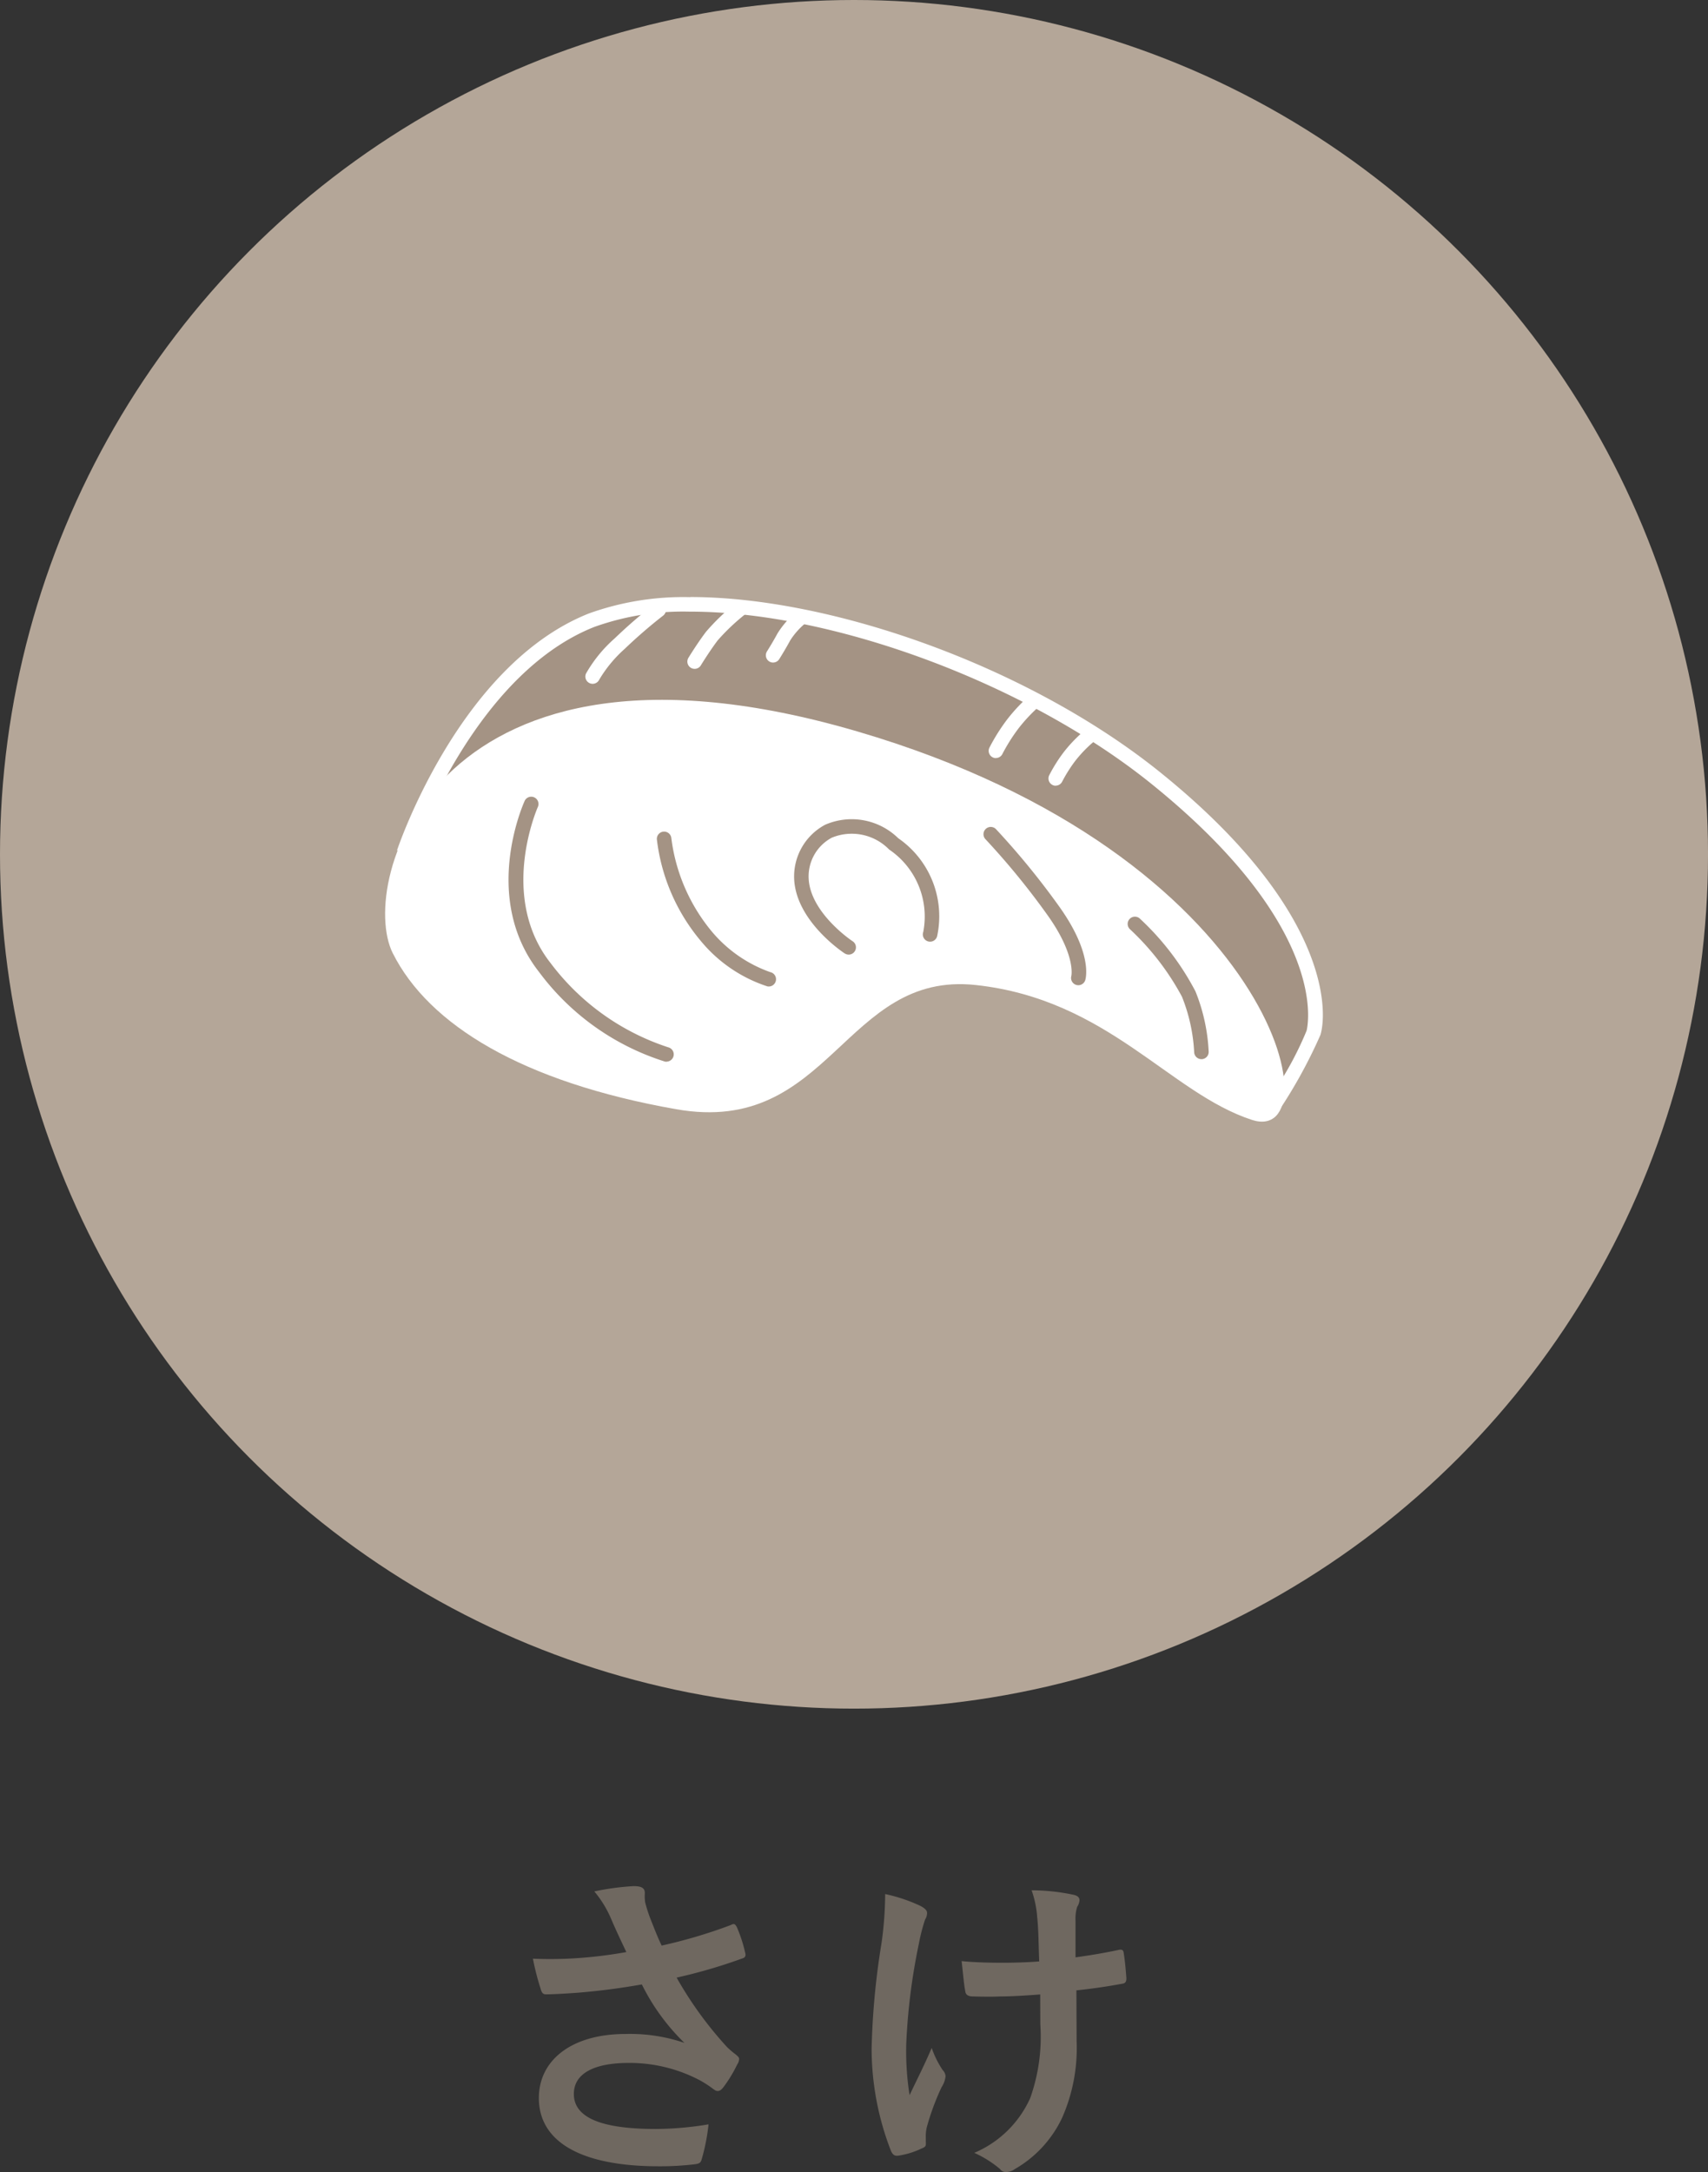 <svg xmlns="http://www.w3.org/2000/svg" width="77.609" height="98.656" viewBox="0 0 77.609 98.656"><rect x="0" y="0" width="77.609" height="98.656" fill="#333333" stroke="none"/><g id="Allergen7" transform="translate(-1098.318 -3189.398)"><path id="&#x30D1;&#x30B9;_56918" data-name="&#x30D1;&#x30B9; 56918" d="M-8.55-9.135a20.591,20.591,0,0,1-2.37.285,18.647,18.647,0,0,1-1.875.015,11.733,11.733,0,0,0,.345,1.35c.045.18.105.27.24.27.375,0,1.065-.045,1.47-.075,1.08-.09,1.95-.21,2.895-.375A9.646,9.646,0,0,0-5.91-5.01a7.654,7.654,0,0,0-2.67-.405c-2.475,0-3.945,1.2-3.945,2.91,0,1.98,1.9,3.1,5.445,3.1A13.391,13.391,0,0,0-5.415.5c.18-.03.24-.06.285-.21a9.164,9.164,0,0,0,.315-1.6,14.838,14.838,0,0,1-2.4.21c-2.355,0-3.72-.465-3.72-1.59,0-.945.945-1.41,2.5-1.41a6.86,6.86,0,0,1,3.18.765,4.945,4.945,0,0,1,.615.39c.12.09.165.12.24.12.105,0,.18-.06.3-.225a6,6,0,0,0,.585-.975.474.474,0,0,0,.09-.255c0-.075-.06-.12-.15-.2a4.119,4.119,0,0,1-.39-.33,17.083,17.083,0,0,1-2.3-3.165A23.942,23.942,0,0,0-3.27-8.85c.105-.03.165-.105.12-.255a6.513,6.513,0,0,0-.375-1.155c-.09-.165-.135-.18-.285-.1a23.086,23.086,0,0,1-3.135.93c-.195-.4-.33-.765-.51-1.215a6.464,6.464,0,0,1-.24-.75,1.969,1.969,0,0,1-.015-.42c0-.21-.12-.315-.51-.315a11.807,11.807,0,0,0-1.785.24,4.952,4.952,0,0,1,.75,1.215C-9.015-10.11-8.805-9.675-8.55-9.135ZM10.26-5.85A8.288,8.288,0,0,1,9.8-2.5,4.868,4.868,0,0,1,7.26-.015,4.948,4.948,0,0,1,8.43.72a.312.312,0,0,0,.3.135A.67.67,0,0,0,9.105.72,5.277,5.277,0,0,0,11.25-1.605a7.827,7.827,0,0,0,.66-3.48L11.9-7.395c.69-.075,1.35-.165,2.07-.3.135-.015.21-.075.2-.27-.03-.39-.06-.75-.12-1.125-.015-.15-.09-.18-.27-.135-.63.135-1.275.24-1.92.33V-10.56a1.834,1.834,0,0,1,.075-.63.6.6,0,0,0,.105-.3c0-.12-.075-.195-.24-.24a9.139,9.139,0,0,0-1.935-.21,4.681,4.681,0,0,1,.255,1.23c.06.57.06,1.245.09,2-.54.045-1.245.06-1.665.06-.555,0-1.305-.015-1.86-.075.075.66.105,1.065.165,1.365.015.165.135.24.345.24.555.015.945.015,1.26,0,.435,0,1.005-.03,1.8-.09ZM5.055-.78A1.832,1.832,0,0,1,5.1-1.17,11.275,11.275,0,0,1,5.775-3a1.123,1.123,0,0,0,.18-.495A.45.45,0,0,0,5.82-3.78a4.355,4.355,0,0,1-.495-1c-.36.84-.63,1.35-1.005,2.145a12.759,12.759,0,0,1-.15-2.37,27.949,27.949,0,0,1,.57-4.5,8.522,8.522,0,0,1,.285-1.11.543.543,0,0,0,.09-.3c0-.105-.09-.21-.33-.33a7.358,7.358,0,0,0-1.575-.525A16.218,16.218,0,0,1,3.045-9.54a34.192,34.192,0,0,0-.45,4.8A12.825,12.825,0,0,0,3.48-.09c.09.18.165.225.345.2A3.711,3.711,0,0,0,4.86-.21c.15-.06.2-.1.2-.21Z" transform="translate(1135.328 3287.2)" fill="#6f6860"></path><circle id="&#x6955;&#x5186;&#x5F62;_43" data-name="&#x6955;&#x5186;&#x5F62; 43" cx="38.805" cy="38.805" r="38.805" transform="translate(1098.318 3189.398)" fill="#b4a698"></circle><g id="&#x30B0;&#x30EB;&#x30FC;&#x30D7;_15078" data-name="&#x30B0;&#x30EB;&#x30FC;&#x30D7; 15078" transform="translate(-1113.088 -516.667)"><path id="&#x30D1;&#x30B9;_42689" data-name="&#x30D1;&#x30B9; 42689" d="M658.31,568.848c-1.277-2.186-7.081-10.93-18.193-10.93q-.307,0-.618.009c-1.577.045-3.164.068-4.718.068a123.8,123.8,0,0,1-15.912-.9c.62-1.639,3.375-8.2,8.392-10.188a12.285,12.285,0,0,1,4.486-.718c6.6,0,15.514,3.332,21.193,7.923,8.41,6.8,7.14,11.488,7.126,11.535a18.23,18.23,0,0,1-1.755,3.207" transform="translate(1611.026 3187.335)" fill="#a49384"></path><path id="&#x30D1;&#x30B9;_42690" data-name="&#x30D1;&#x30B9; 42690" d="M631.049,546c6.534,0,15.36,3.3,20.986,7.849,8.24,6.66,7.03,11.141,7.017,11.186a15.131,15.131,0,0,1-1.427,2.669,24.422,24.422,0,0,0-3.951-4.829,20.536,20.536,0,0,0-14.255-5.8c-.208,0-.416,0-.627.009-1.574.045-3.159.068-4.71.068a126.75,126.75,0,0,1-15.451-.847c.829-2.064,3.49-7.8,8.053-9.609a11.967,11.967,0,0,1,4.365-.695m0-.659a12.667,12.667,0,0,0-4.608.741c-5.934,2.353-8.719,10.763-8.719,10.763a116.7,116.7,0,0,0,16.36.965q2.237,0,4.728-.068c.2-.006.407-.009.608-.009,12.577,0,18.17,11.238,18.17,11.238a22.641,22.641,0,0,0,2.095-3.75c.338-1.139.353-5.752-7.235-11.886-5.961-4.819-14.945-8-21.4-8" transform="translate(1611.723 3187.847)" fill="#fff"></path><path id="&#x30D1;&#x30B9;_42691" data-name="&#x30D1;&#x30B9; 42691" d="M639.91,549.664a.319.319,0,0,1-.143-.033.329.329,0,0,1-.155-.438,6.25,6.25,0,0,1,1.3-1.592,22.8,22.8,0,0,1,1.8-1.559.33.33,0,0,1,.4.526,22.577,22.577,0,0,0-1.746,1.51,5.888,5.888,0,0,0-1.157,1.4.331.331,0,0,1-.3.186" transform="translate(1598.424 3187.461)" fill="#fff"></path><path id="&#x30D1;&#x30B9;_42692" data-name="&#x30D1;&#x30B9; 42692" d="M651.744,548.855a.326.326,0,0,1-.171-.048.329.329,0,0,1-.11-.453c.016-.026.394-.646.8-1.183a9.917,9.917,0,0,1,1.4-1.336.33.33,0,1,1,.409.518,9.5,9.5,0,0,0-1.284,1.215c-.383.511-.758,1.123-.761,1.13a.331.331,0,0,1-.282.158" transform="translate(1591.224 3187.59)" fill="#fff"></path><path id="&#x30D1;&#x30B9;_42693" data-name="&#x30D1;&#x30B9; 42693" d="M660.851,549.268a.33.33,0,0,1-.279-.506s.254-.4.478-.816a4.016,4.016,0,0,1,.832-.959.33.33,0,0,1,.422.507,3.33,3.33,0,0,0-.675.766c-.234.433-.489.836-.5.853a.33.33,0,0,1-.28.154" transform="translate(1585.684 3186.892)" fill="#fff"></path><path id="&#x30D1;&#x30B9;_42694" data-name="&#x30D1;&#x30B9; 42694" d="M686.709,559.431a.324.324,0,0,1-.146-.035.33.33,0,0,1-.15-.442,8.762,8.762,0,0,1,.8-1.273,7.855,7.855,0,0,1,1.061-1.124.33.33,0,0,1,.425.5,7.374,7.374,0,0,0-.962,1.02,8.172,8.172,0,0,0-.735,1.166.33.33,0,0,1-.3.183" transform="translate(1569.951 3181.07)" fill="#fff"></path><path id="&#x30D1;&#x30B9;_42695" data-name="&#x30D1;&#x30B9; 42695" d="M693.645,563.322a.326.326,0,0,1-.146-.034.33.33,0,0,1-.149-.442A7.09,7.09,0,0,1,694,561.81a6.406,6.406,0,0,1,.864-.916.33.33,0,1,1,.425.5,5.853,5.853,0,0,0-.765.812,6.581,6.581,0,0,0-.585.929.33.33,0,0,1-.3.183" transform="translate(1565.731 3178.432)" fill="#fff"></path><path id="&#x30D1;&#x30B9;_42696" data-name="&#x30D1;&#x30B9; 42696" d="M616.692,568.769c-1.63-3.242,1.947-15.7,21.118-10.075s21.667,18.864,17.919,17.641-6.544-5.474-12.545-6.126-6.6,6.875-13.61,5.642-11.251-3.84-12.881-7.082" transform="translate(1612.563 3180.598)" fill="#fff"></path><path id="&#x30D1;&#x30B9;_42697" data-name="&#x30D1;&#x30B9; 42697" d="M637.842,580.5a.346.346,0,0,1-.077-.009,11.366,11.366,0,0,1-5.714-4.065c-2.629-3.348-.733-7.606-.651-7.786a.33.33,0,0,1,.6.273c-.018.041-1.808,4.076.569,7.1a10.924,10.924,0,0,0,5.35,3.831.33.33,0,0,1-.077.65" transform="translate(1603.851 3173.792)" fill="#a49384"></path><path id="&#x30D1;&#x30B9;_42698" data-name="&#x30D1;&#x30B9; 42698" d="M652.954,579.553a.317.317,0,0,1-.066-.007,6.555,6.555,0,0,1-3.025-2.066,8.765,8.765,0,0,1-1.993-4.613.33.33,0,0,1,.656-.067,8.24,8.24,0,0,0,1.816,4.226,6.137,6.137,0,0,0,2.68,1.874.33.33,0,0,1-.068.653" transform="translate(1593.383 3171.321)" fill="#a49384"></path><path id="&#x30D1;&#x30B9;_42699" data-name="&#x30D1;&#x30B9; 42699" d="M666.277,577.223a.327.327,0,0,1-.18-.054c-.089-.058-2.185-1.451-2.293-3.348a2.663,2.663,0,0,1,1.406-2.495,3.022,3.022,0,0,1,3.322.612,4.307,4.307,0,0,1,1.768,4.446.33.33,0,1,1-.632-.187,3.673,3.673,0,0,0-1.549-3.745,2.372,2.372,0,0,0-2.607-.538,1.994,1.994,0,0,0-1.05,1.871c.089,1.563,1.977,2.822,2,2.834a.33.33,0,0,1-.181.605" transform="translate(1583.689 3172.201)" fill="#a49384"></path><path id="&#x30D1;&#x30B9;_42700" data-name="&#x30D1;&#x30B9; 42700" d="M690.086,579.188a.338.338,0,0,1-.094-.014.33.33,0,0,1-.223-.41s.21-.926-1.053-2.717a34.031,34.031,0,0,0-2.848-3.49.33.33,0,0,1,.477-.457,34.867,34.867,0,0,1,2.91,3.567c1.451,2.057,1.182,3.165,1.147,3.284a.33.33,0,0,1-.316.237" transform="translate(1570.318 3171.628)" fill="#a49384"></path><path id="&#x30D1;&#x30B9;_42701" data-name="&#x30D1;&#x30B9; 42701" d="M705.875,588.892a.33.33,0,0,1-.33-.326,7.864,7.864,0,0,0-.553-2.508A11.815,11.815,0,0,0,702.638,583a.33.33,0,1,1,.453-.479,12.247,12.247,0,0,1,2.514,3.294,8.383,8.383,0,0,1,.6,2.745.33.33,0,0,1-.326.333Z" transform="translate(1560.122 3165.282)" fill="#a49384"></path></g></g></svg>